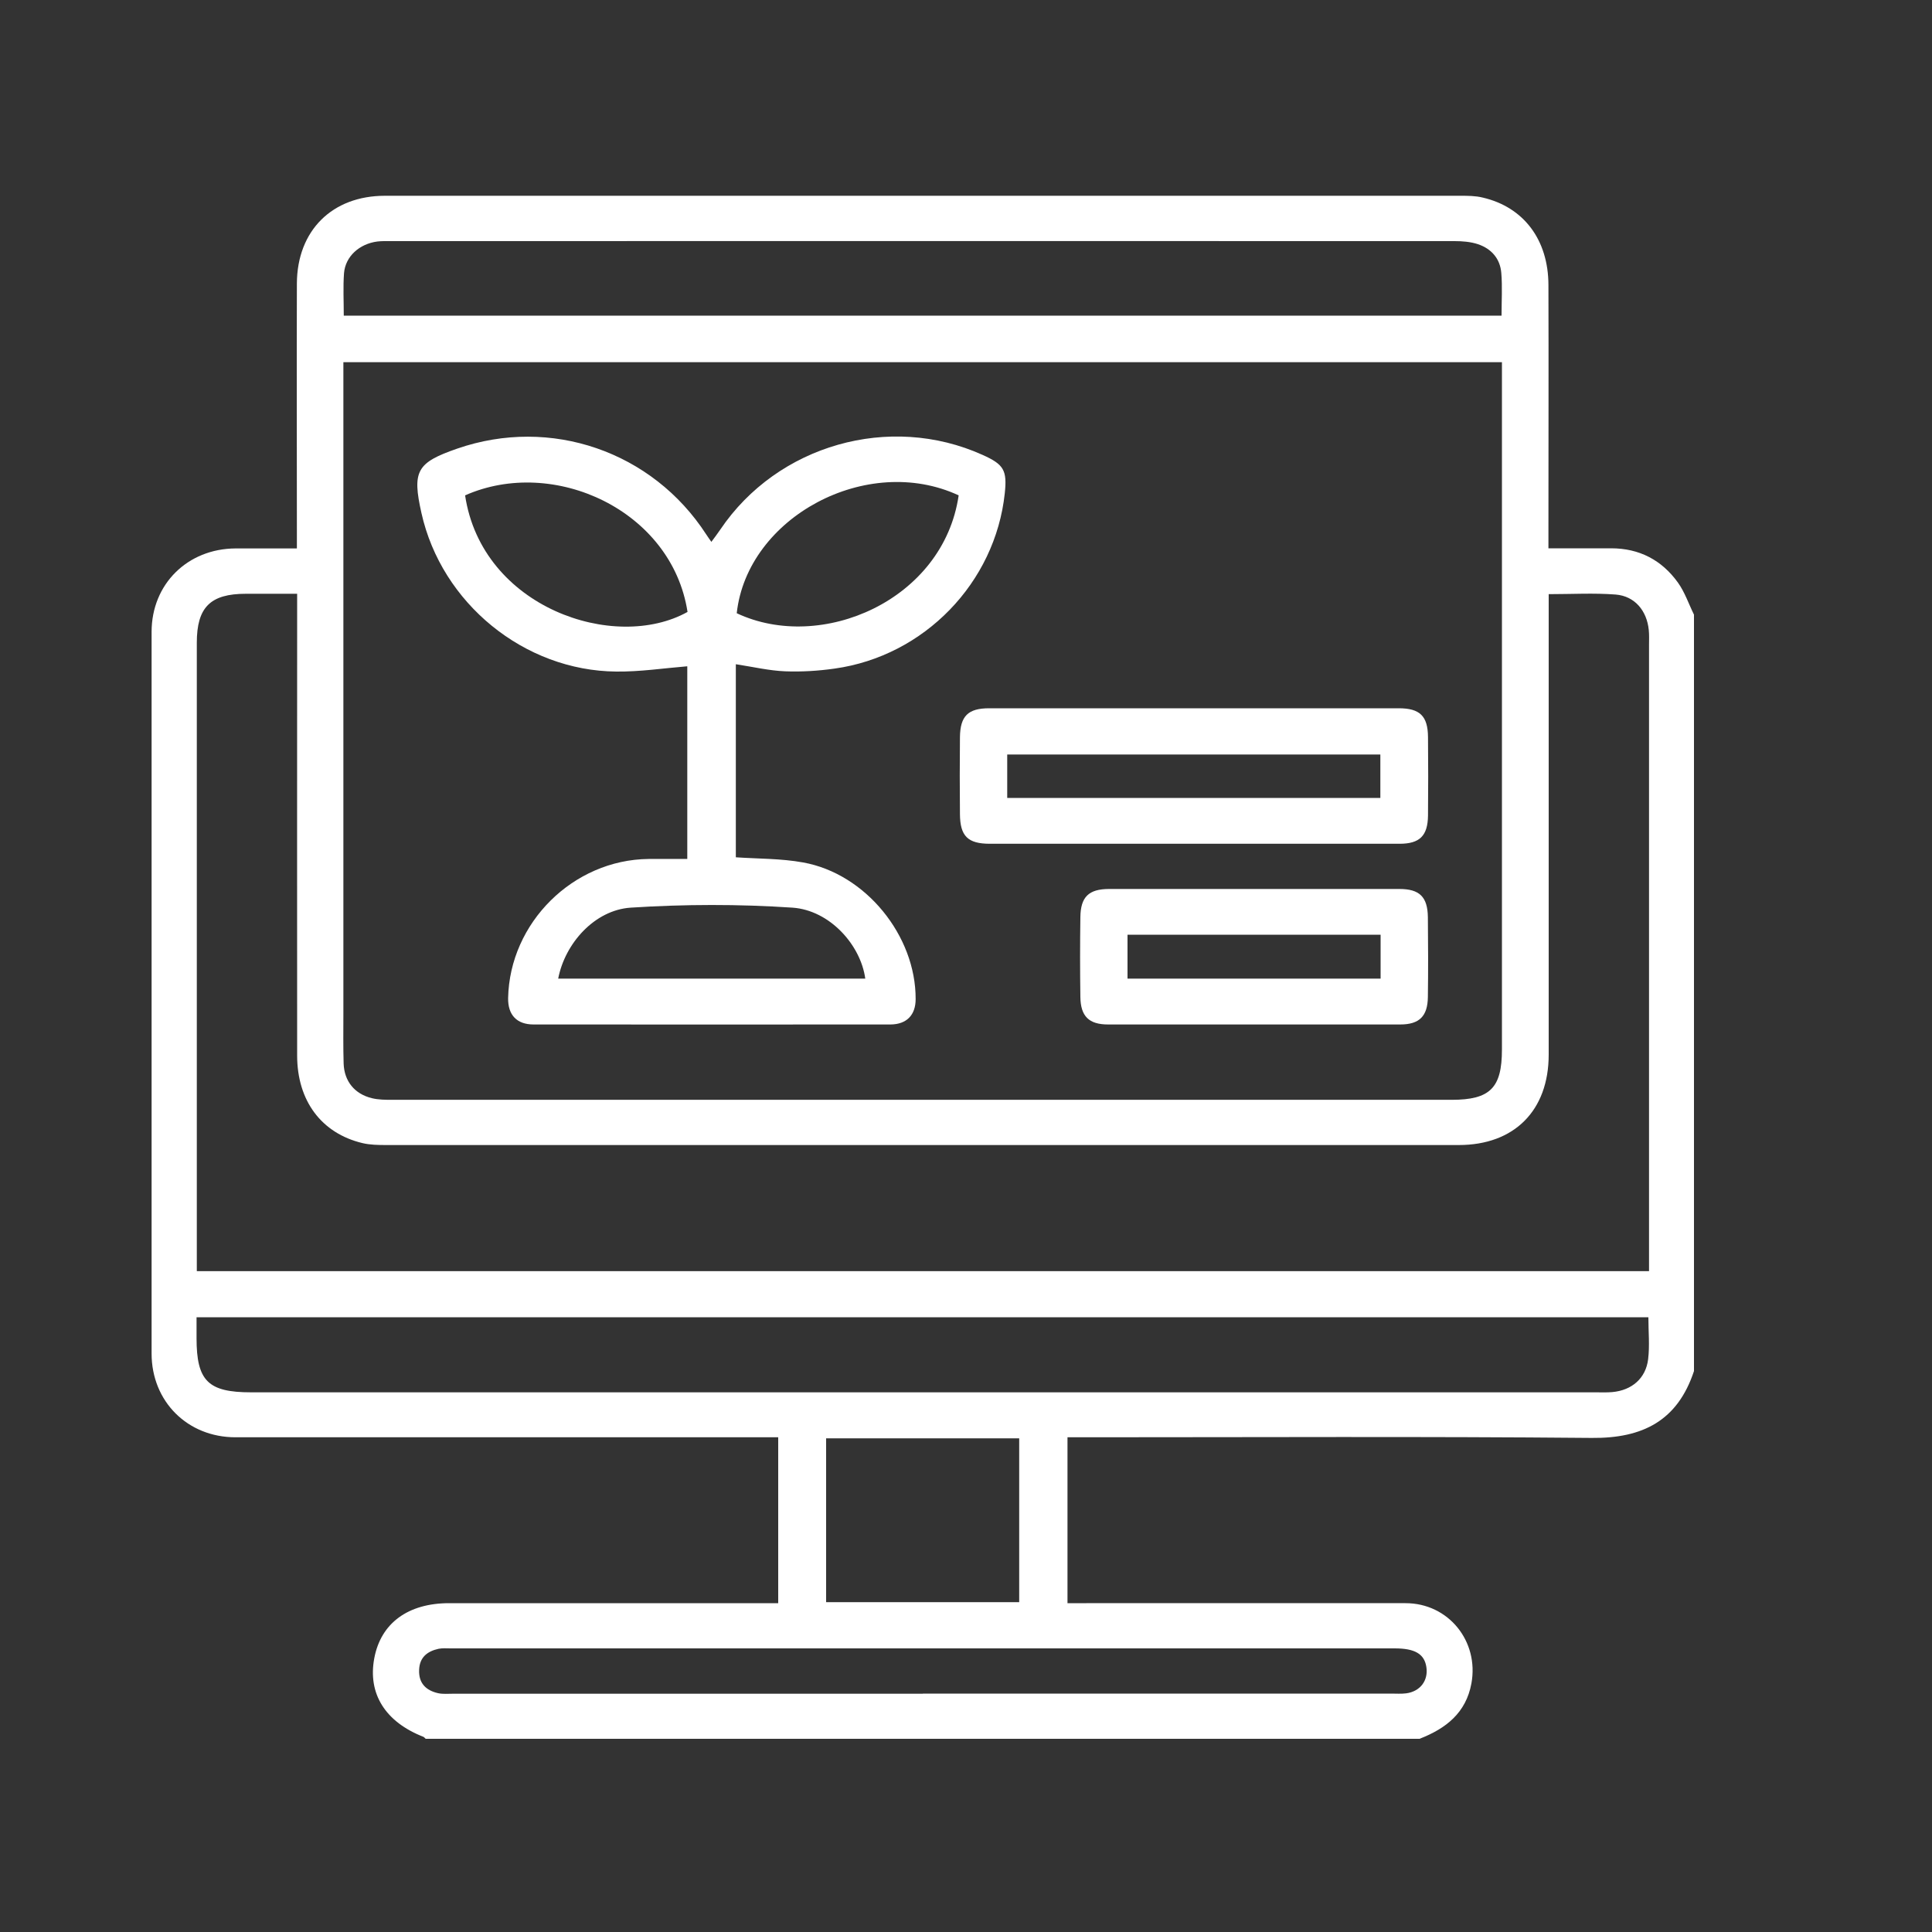 <?xml version="1.0" encoding="UTF-8"?>
<svg id="Layer_1" data-name="Layer 1" xmlns="http://www.w3.org/2000/svg" version="1.1" viewBox="0 0 150 150">
  <rect x="0" y="0" width="150" height="150" fill="#333333" stroke="none"/>
  <defs>
    <style>
      .cls-1 {
        fill: #fff;
        stroke-width: 0px;
      }
    </style>
  </defs>
  <path class="cls-1" d="M110.24,135H33.05c-.06-.05-.11-.12-.17-.15-2.97-1.16-4.34-3.35-3.82-6.11.51-2.72,2.62-4.27,5.81-4.27,8.07,0,16.14,0,24.21,0h1.34v-12.88c-.52,0-.98,0-1.44,0-13.57,0-27.13,0-40.7,0-3.72,0-6.51-2.78-6.51-6.5,0-18.68,0-37.35,0-56.03,0-3.71,2.79-6.46,6.52-6.48,1.55,0,3.1,0,4.76,0,0-.58,0-1.04,0-1.5,0-6.36-.02-12.71,0-19.07.02-4.12,2.75-6.81,6.83-6.81,27.83,0,55.67,0,83.5,0,.58,0,1.18,0,1.74.14,3.18.74,5.09,3.27,5.1,6.78.02,6.32,0,12.63,0,18.95,0,.46,0,.92,0,1.5,1.7,0,3.28,0,4.87,0,2.18,0,3.93.91,5.19,2.67.53.74.83,1.65,1.24,2.48v58.73c-1.27,3.84-3.96,5.23-7.94,5.19-13.09-.12-26.19-.05-39.28-.05-.46,0-.91,0-1.42,0v12.88c.53,0,.99,0,1.46,0,8.26,0,16.52-.01,24.79,0,3.33,0,5.71,2.96,5.11,6.23-.42,2.29-1.98,3.5-4,4.29ZM26.66,28.13v1.58c0,16.34,0,32.68,0,49.01,0,1.29-.02,2.57.02,3.86.05,1.37.85,2.35,2.18,2.68.52.13,1.08.13,1.62.13,27.41,0,54.81,0,82.22,0,2.99,0,3.91-.92,3.91-3.9,0-17.35,0-34.7,0-52.05v-1.32H26.66ZM128.03,98.69c0-.55,0-1.01,0-1.47,0-15.71,0-31.43,0-47.14,0-.39.02-.78-.02-1.17-.15-1.5-1.09-2.63-2.57-2.75-1.69-.13-3.4-.03-5.2-.03,0,.56,0,1.02,0,1.48,0,11.42,0,22.85,0,34.27,0,4.35-2.68,7.02-6.98,7.02-27.76,0-55.52,0-83.27,0-.62,0-1.26-.01-1.85-.15-3.18-.76-5.07-3.28-5.07-6.8-.01-11.46,0-22.93,0-34.39,0-.45,0-.91,0-1.46-1.42,0-2.7,0-3.98,0-2.76,0-3.81,1.05-3.81,3.8,0,15.83,0,31.66,0,47.49v1.3h112.76ZM15.26,102.28c0,.61,0,1.11,0,1.61,0,3.32.89,4.21,4.23,4.21,34.8,0,69.61,0,104.41,0,.43,0,.86.02,1.29-.02,1.51-.14,2.59-1.07,2.77-2.55.13-1.06.02-2.15.02-3.26H15.26ZM116.58,24.5c0-1.15.07-2.24-.02-3.31-.09-1.11-.77-1.88-1.81-2.23-.57-.19-1.22-.24-1.83-.24-27.52-.01-55.04,0-82.57,0-.35,0-.71-.01-1.05.03-1.4.18-2.48,1.16-2.59,2.45-.08,1.08-.02,2.16-.02,3.31h89.88ZM71.65,131.49c12.12,0,24.24,0,36.36,0,.39,0,.78.03,1.17-.02,1.1-.15,1.73-1.01,1.56-2.06-.16-1-.89-1.43-2.45-1.43-24.43,0-48.87,0-73.3,0-.31,0-.63-.03-.93.03-.88.19-1.49.66-1.52,1.65-.04,1.03.54,1.59,1.48,1.8.37.08.78.04,1.16.04,12.16,0,24.32,0,36.47,0ZM64.14,124.39h14.99v-12.72h-14.99v12.72Z"/>
  <path class="cls-1" d="M57.13,51.58v14.98c1.76.12,3.52.09,5.22.4,4.86.87,8.76,5.69,8.74,10.61,0,1.23-.69,1.96-1.95,1.97-9.24.01-18.47,0-27.71,0-1.32,0-2-.75-1.98-2.05.12-5.85,5.05-10.74,10.9-10.8.97-.01,1.94,0,3.01,0v-14.96c-1.83.15-3.67.43-5.51.41-7.16-.06-13.57-5.31-15.13-12.31-.73-3.26-.37-3.91,2.78-5,7.25-2.51,15.15.21,19.33,6.66.1.16.22.32.4.58.26-.35.48-.64.69-.95,4.44-6.58,13.15-9.06,20.37-5.8,1.65.74,1.91,1.19,1.72,2.98-.74,6.94-6.25,12.64-13.22,13.61-1.27.18-2.56.26-3.84.21-1.23-.05-2.46-.34-3.82-.55ZM74.43,38.46c-7.1-3.3-16.41,1.68-17.23,9.15,6.56,3.09,16.05-1.01,17.23-9.15ZM36.11,38.46c1.31,8.73,11.62,12.2,17.27,9.05-1.22-7.89-10.39-12.1-17.27-9.05ZM43.34,75.98h23.84c-.36-2.63-2.77-5.31-5.65-5.51-4.17-.28-8.39-.27-12.57,0-2.79.19-5.09,2.76-5.62,5.5Z"/>
  <path class="cls-1" d="M92.64,65.51c-5.26,0-10.52,0-15.78,0-1.72,0-2.32-.59-2.33-2.31-.02-1.99-.02-3.98,0-5.96.02-1.65.63-2.25,2.27-2.25,10.6,0,21.2,0,31.8,0,1.64,0,2.26.6,2.27,2.25.02,2.03.02,4.05,0,6.08-.02,1.58-.65,2.19-2.21,2.19-5.34,0-10.68,0-16.02,0ZM107.17,61.95v-3.37h-28.97v3.37h28.97Z"/>
  <path class="cls-1" d="M97.43,69.02c3.74,0,7.48,0,11.22,0,1.56,0,2.19.61,2.21,2.19.02,2.07.03,4.13,0,6.2-.02,1.5-.67,2.13-2.15,2.13-7.56,0-15.12,0-22.68,0-1.48,0-2.13-.63-2.15-2.13-.03-2.07-.03-4.13,0-6.2.02-1.58.65-2.18,2.21-2.19,3.78,0,7.56,0,11.34,0ZM87.54,72.57v3.41h19.65v-3.41h-19.65Z"/>
</svg>